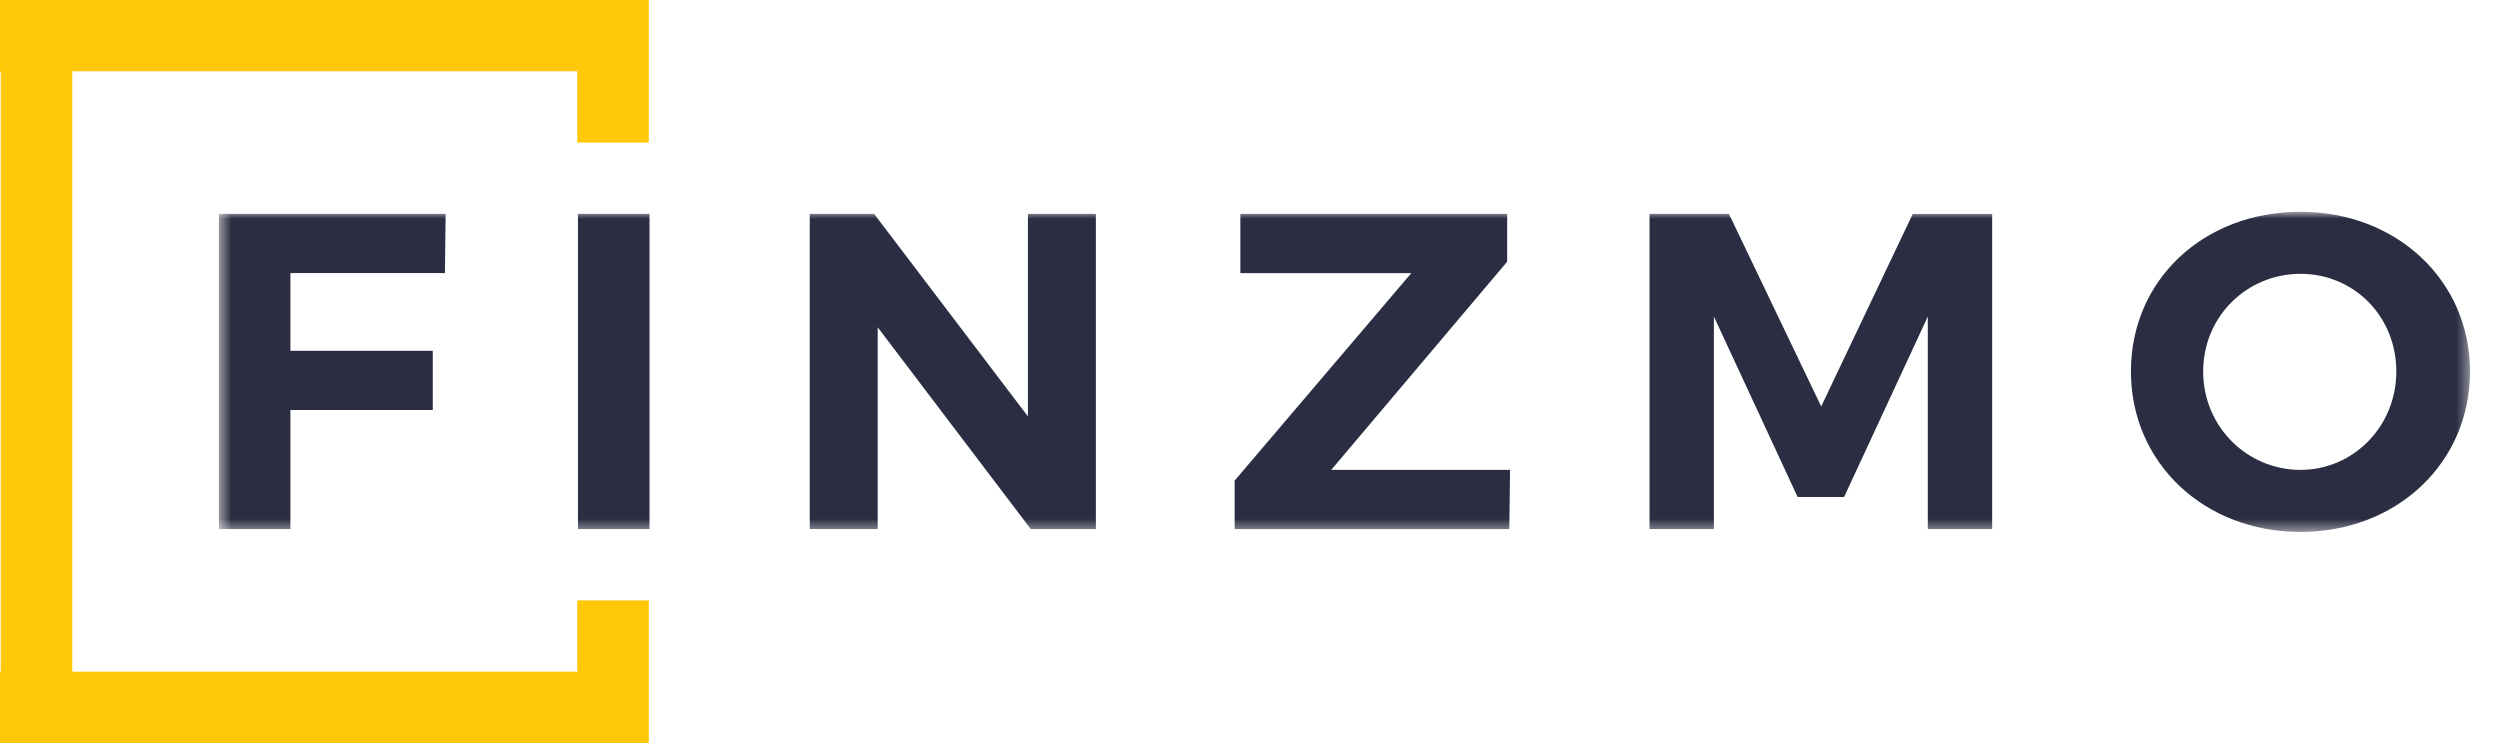 <svg width="200" height="60" viewBox="0 0 200 60" fill="none" xmlns="http://www.w3.org/2000/svg">
<mask id="mask0_3694_590" style="mask-type:luminance" maskUnits="userSpaceOnUse" x="17" y="16" width="181" height="27">
<path d="M17.512 16.942H197.6V42.554H17.512V16.942Z" fill="white"/>
</mask>
<g mask="url(#mask0_3694_590)">
<path fill-rule="evenodd" clip-rule="evenodd" d="M176.254 29.718C176.254 34.168 179.802 37.59 184.038 37.59C188.272 37.59 191.706 34.11 191.706 29.718C191.706 25.27 188.272 21.904 184.038 21.904C179.802 21.904 176.254 25.27 176.254 29.718ZM197.6 29.718C197.6 37.02 191.764 42.554 184.038 42.554C176.312 42.554 170.474 37.02 170.474 29.718C170.474 22.36 176.314 16.942 184.038 16.942C191.706 16.942 197.6 22.418 197.6 29.718ZM138.314 17.112L145.696 32.514L153.02 17.114H159.374V42.326H154.224V25.326L147.528 39.758H143.808L137.112 25.326V42.326H131.962V17.112H138.314ZM120.574 17.112V20.936L106.498 37.592H120.804L120.746 42.328H98.772V38.448L112.906 21.848H99.228V17.112H120.574ZM69.93 17.112L82.234 33.312V17.112H87.67V42.326H82.462L70.216 26.182V42.326H64.78V17.112H69.93ZM46.238 42.326H51.962V17.112H46.238V42.326ZM35.652 17.112L35.594 21.846H23.234V28.066H34.622V32.8H23.234V42.326H17.512V17.112H35.652Z" fill="#2B2E42"/>
</g>
<path fill-rule="evenodd" clip-rule="evenodd" d="M46.18 0H5.78H0.058H0V5.704H0.058V53.734H0V59.438H0.058H5.78H46.18H51.904V53.734V48.03H46.18V53.734H5.78V5.704H46.18V11.408H51.904V5.704V0H46.18Z" fill="#FFC809"/>
</svg>
